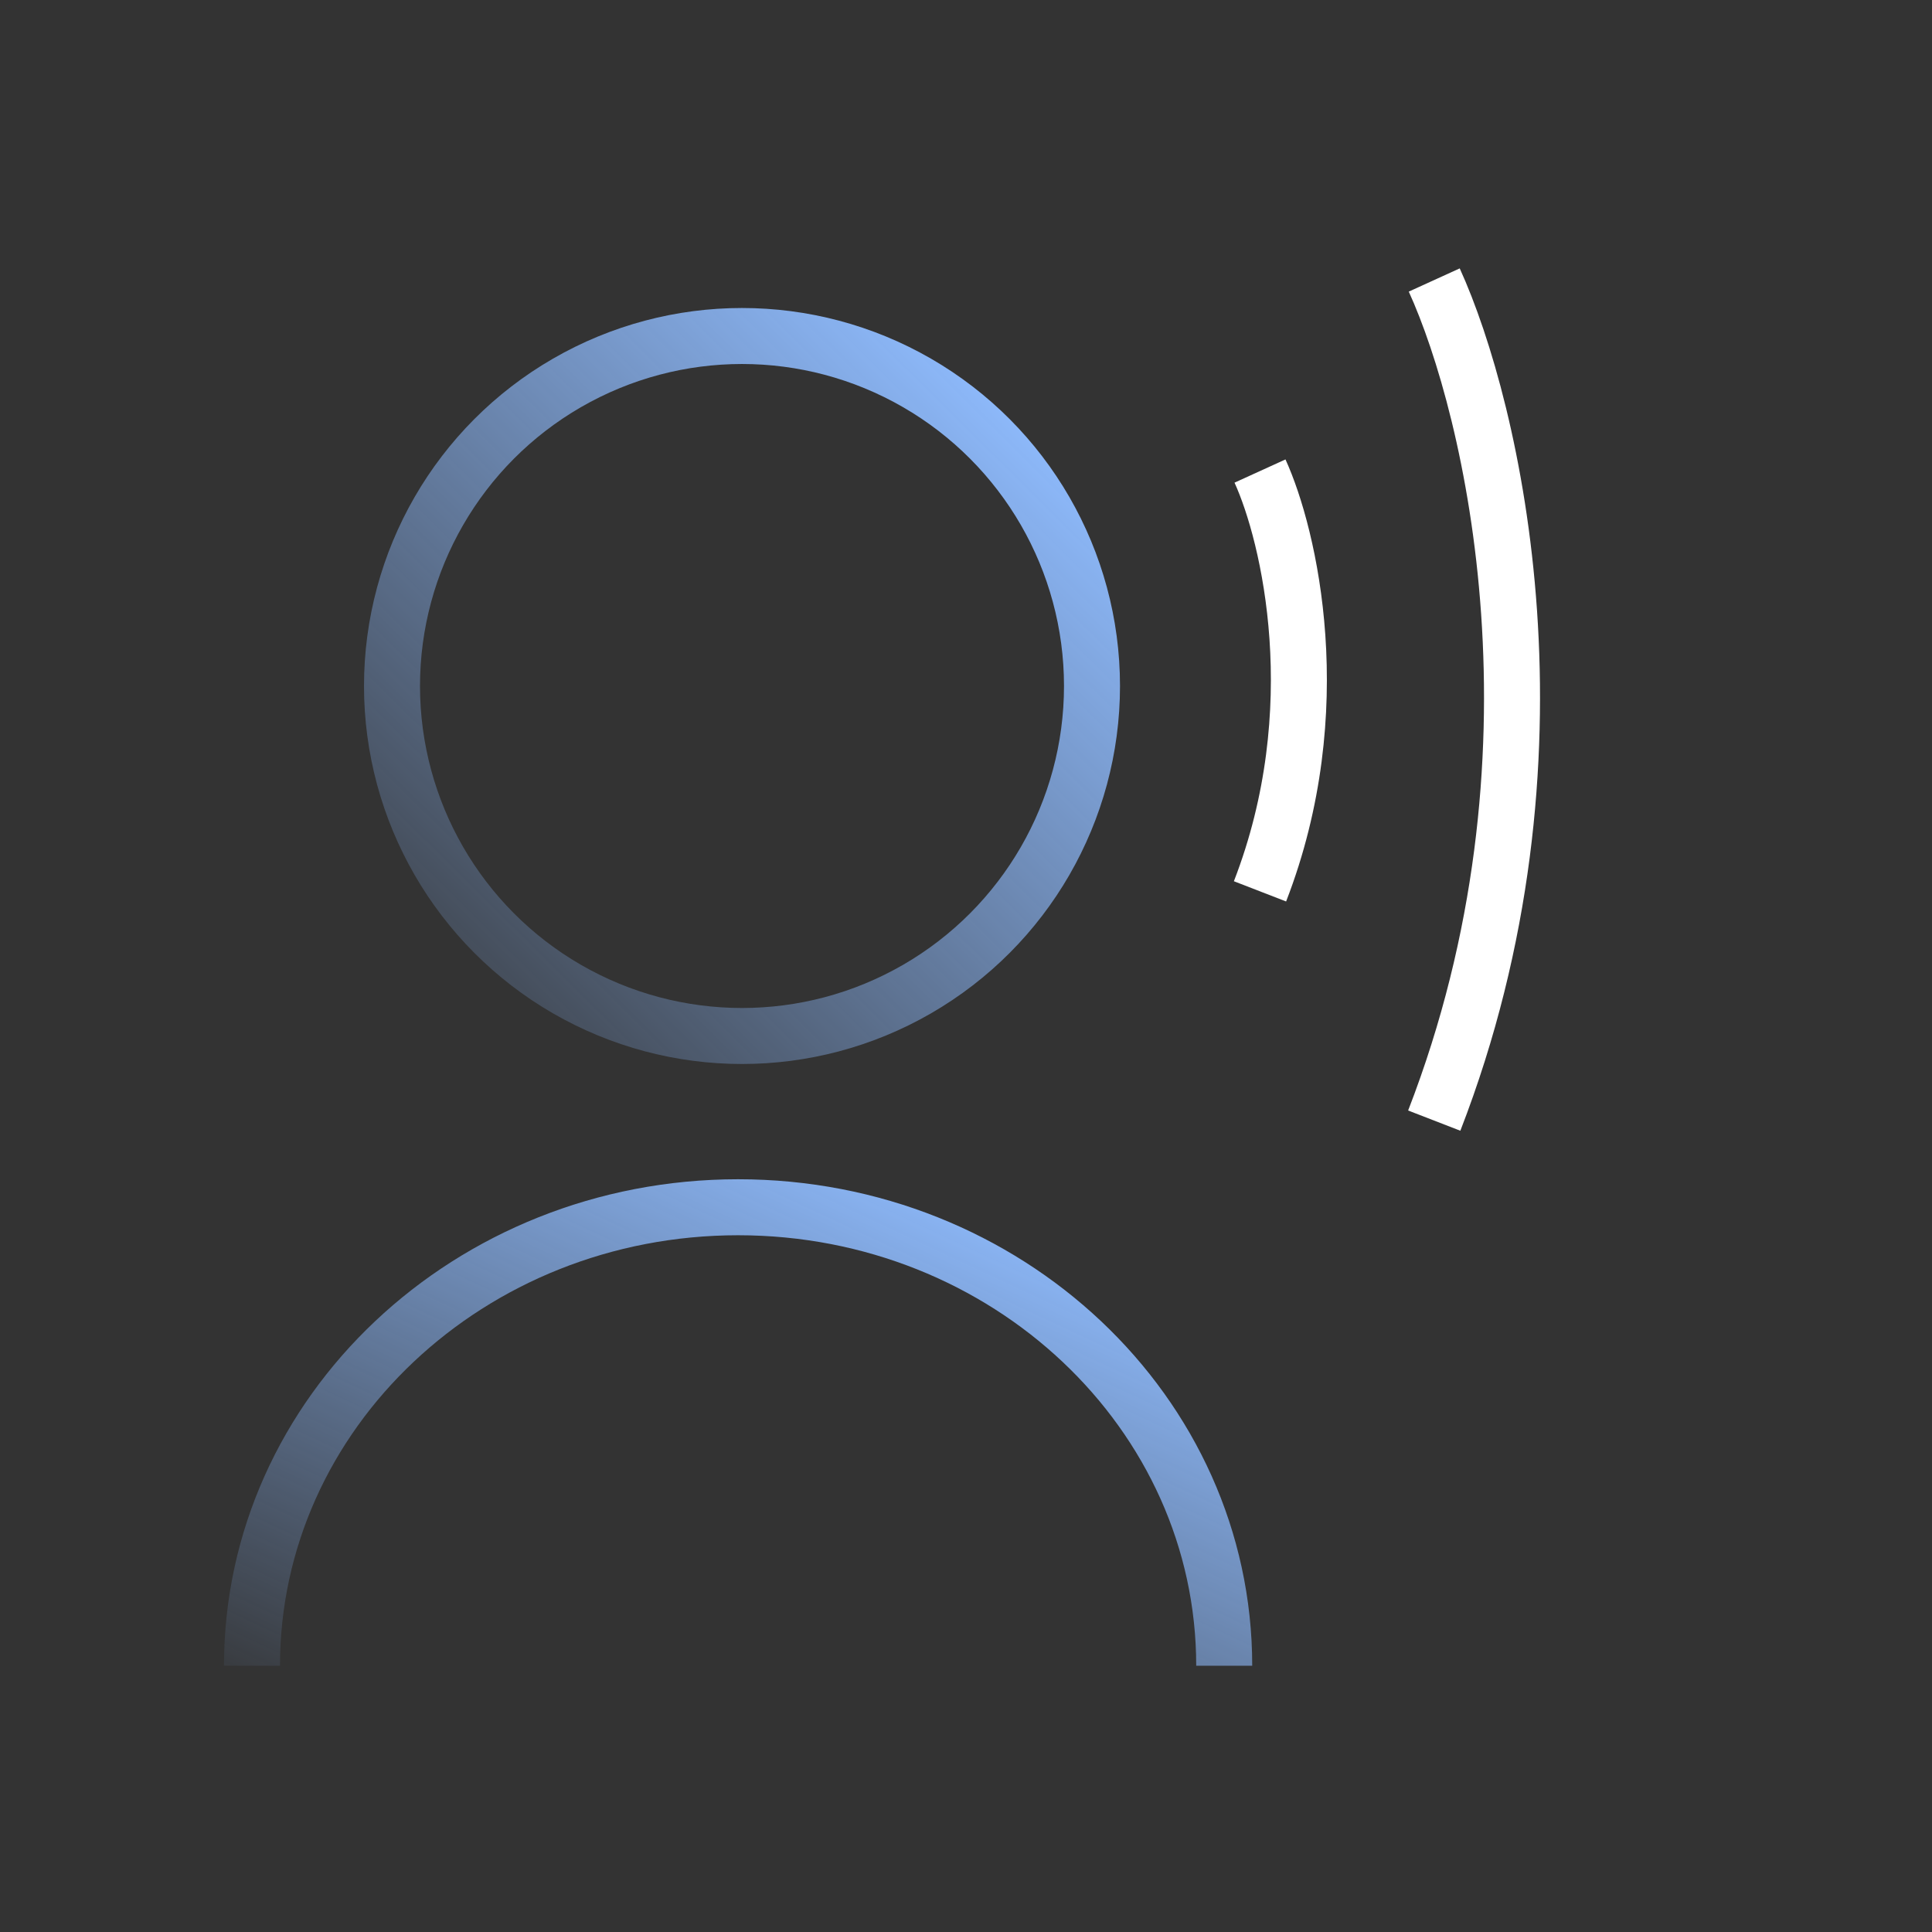 <svg width="69" height="69" viewBox="0 0 69 69" fill="none" xmlns="http://www.w3.org/2000/svg">
<rect x="0" y="0" width="69" height="69" fill="#333333" stroke="none"/>
<circle cx="26.5" cy="24.5" r="12.5" stroke="url(#paint0_linear_775_3506)" stroke-width="2" stroke-linejoin="round"/>
<path d="M43.722 59.491C43.722 50.447 35.949 43.116 26.361 43.116C16.773 43.116 9 50.447 9 59.491" stroke="url(#paint1_linear_775_3506)" stroke-width="2" stroke-linejoin="round"/>
<path d="M45 16.823C46.048 19.122 47.515 25.343 45 31.834" stroke="white" stroke-width="2"/>
<path d="M51.223 10C53.319 14.598 56.254 27.039 51.223 40.022" stroke="white" stroke-width="2"/>
<defs>
<linearGradient id="paint0_linear_775_3506" x1="34.589" y1="12" x2="9.927" y2="36.888" gradientUnits="userSpaceOnUse">
<stop stop-color="#8FBCFF"/>
<stop offset="1" stop-color="#8FBCFF" stop-opacity="0"/>
</linearGradient>
<linearGradient id="paint1_linear_775_3506" x1="37.596" y1="43.116" x2="25.203" y2="69.633" gradientUnits="userSpaceOnUse">
<stop stop-color="#8FBCFF"/>
<stop offset="1" stop-color="#8FBCFF" stop-opacity="0"/>
</linearGradient>
</defs>
</svg>

